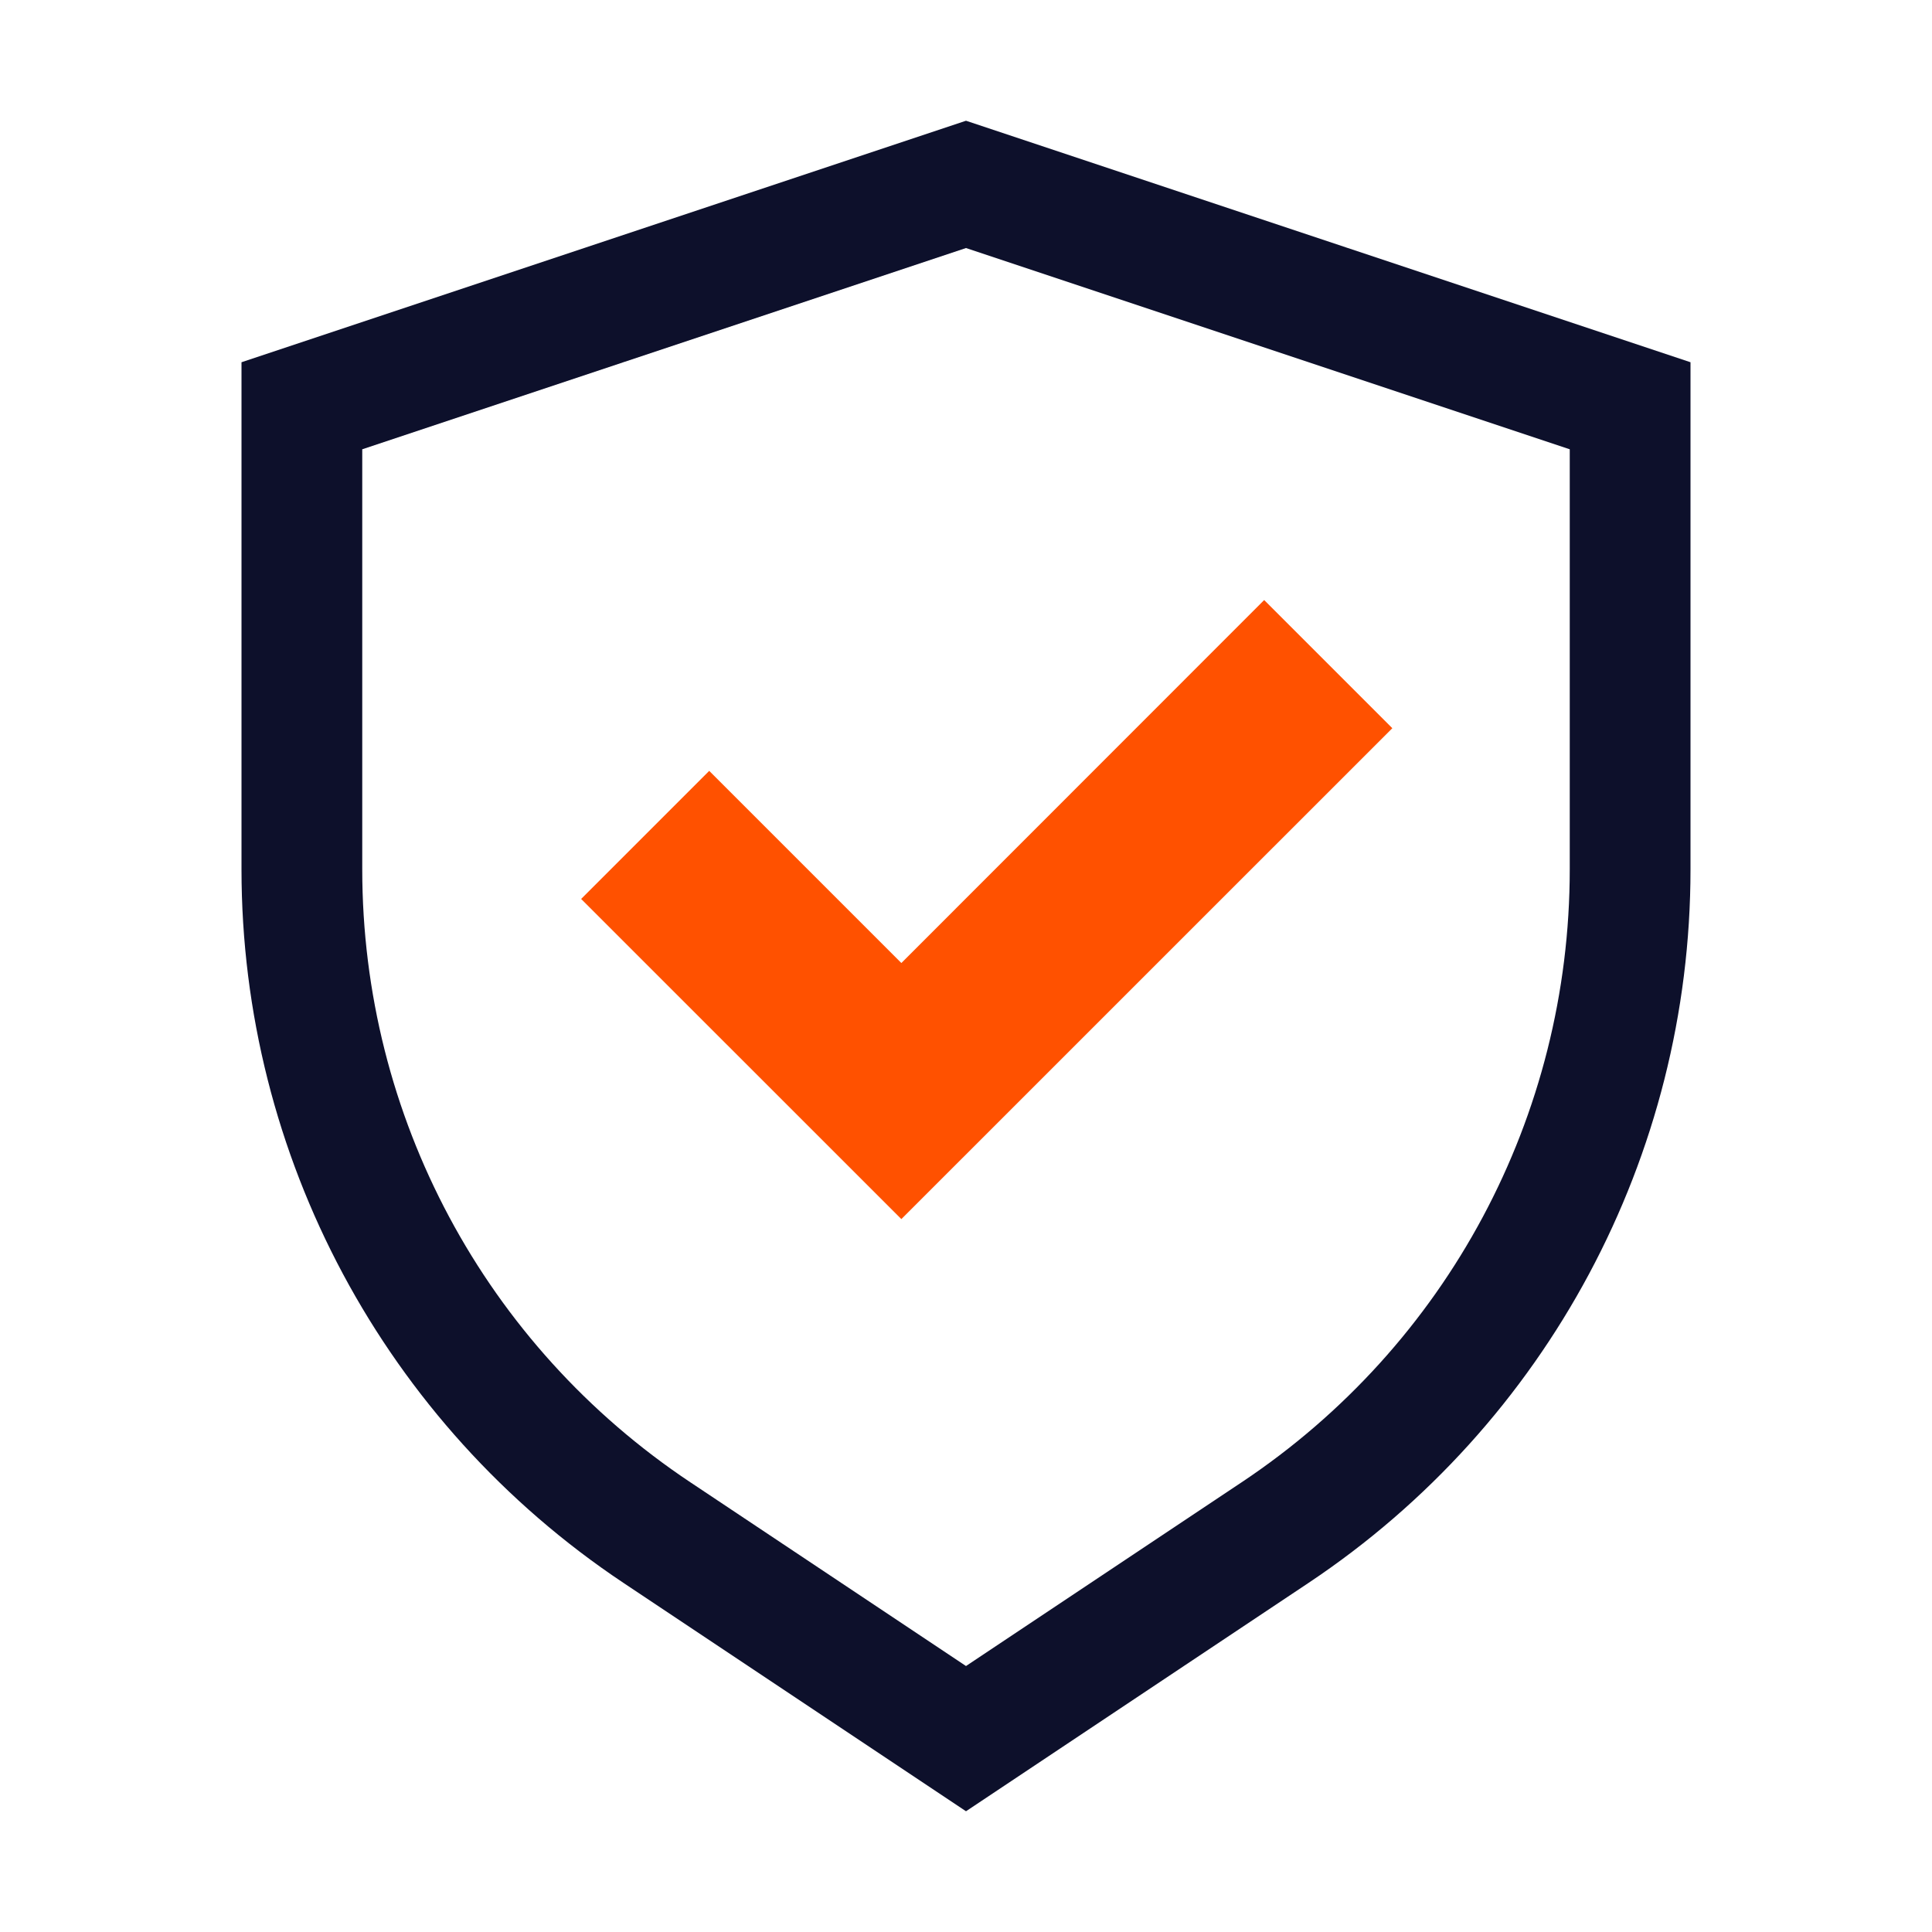 <svg width="24" height="24" viewBox="0 0 24 24" fill="none" xmlns="http://www.w3.org/2000/svg">
<g id=".shield-checkmark" clip-path="url(#clip0_25081_2391)">
<g id="Icon (Outlined)">
<path id="Vector" d="M11.197 15.144L7.219 11.167L8.81 9.576L11.197 11.963L15.704 7.454L17.296 9.046L11.197 15.144Z" fill="#FF5100"/>
<path id="Vector_2" d="M12 3.081L19.5 5.581V10.799C19.5 13.866 17.977 16.712 15.425 18.413L12 20.696L8.575 18.413C6.023 16.712 4.5 13.866 4.5 10.799V5.581L12 3.081ZM12 1.5L3 4.5V10.8C3 14.361 4.78 17.686 7.743 19.662L12 22.5L16.257 19.662C19.22 17.686 21 14.361 21 10.8V4.5L12 1.5Z" fill="#0D102B"/>
</g>
</g>
<defs>
<clipPath id="clip0_25081_2391">
<rect width="24" height="24" fill="white"/>
</clipPath>
</defs>
</svg>
